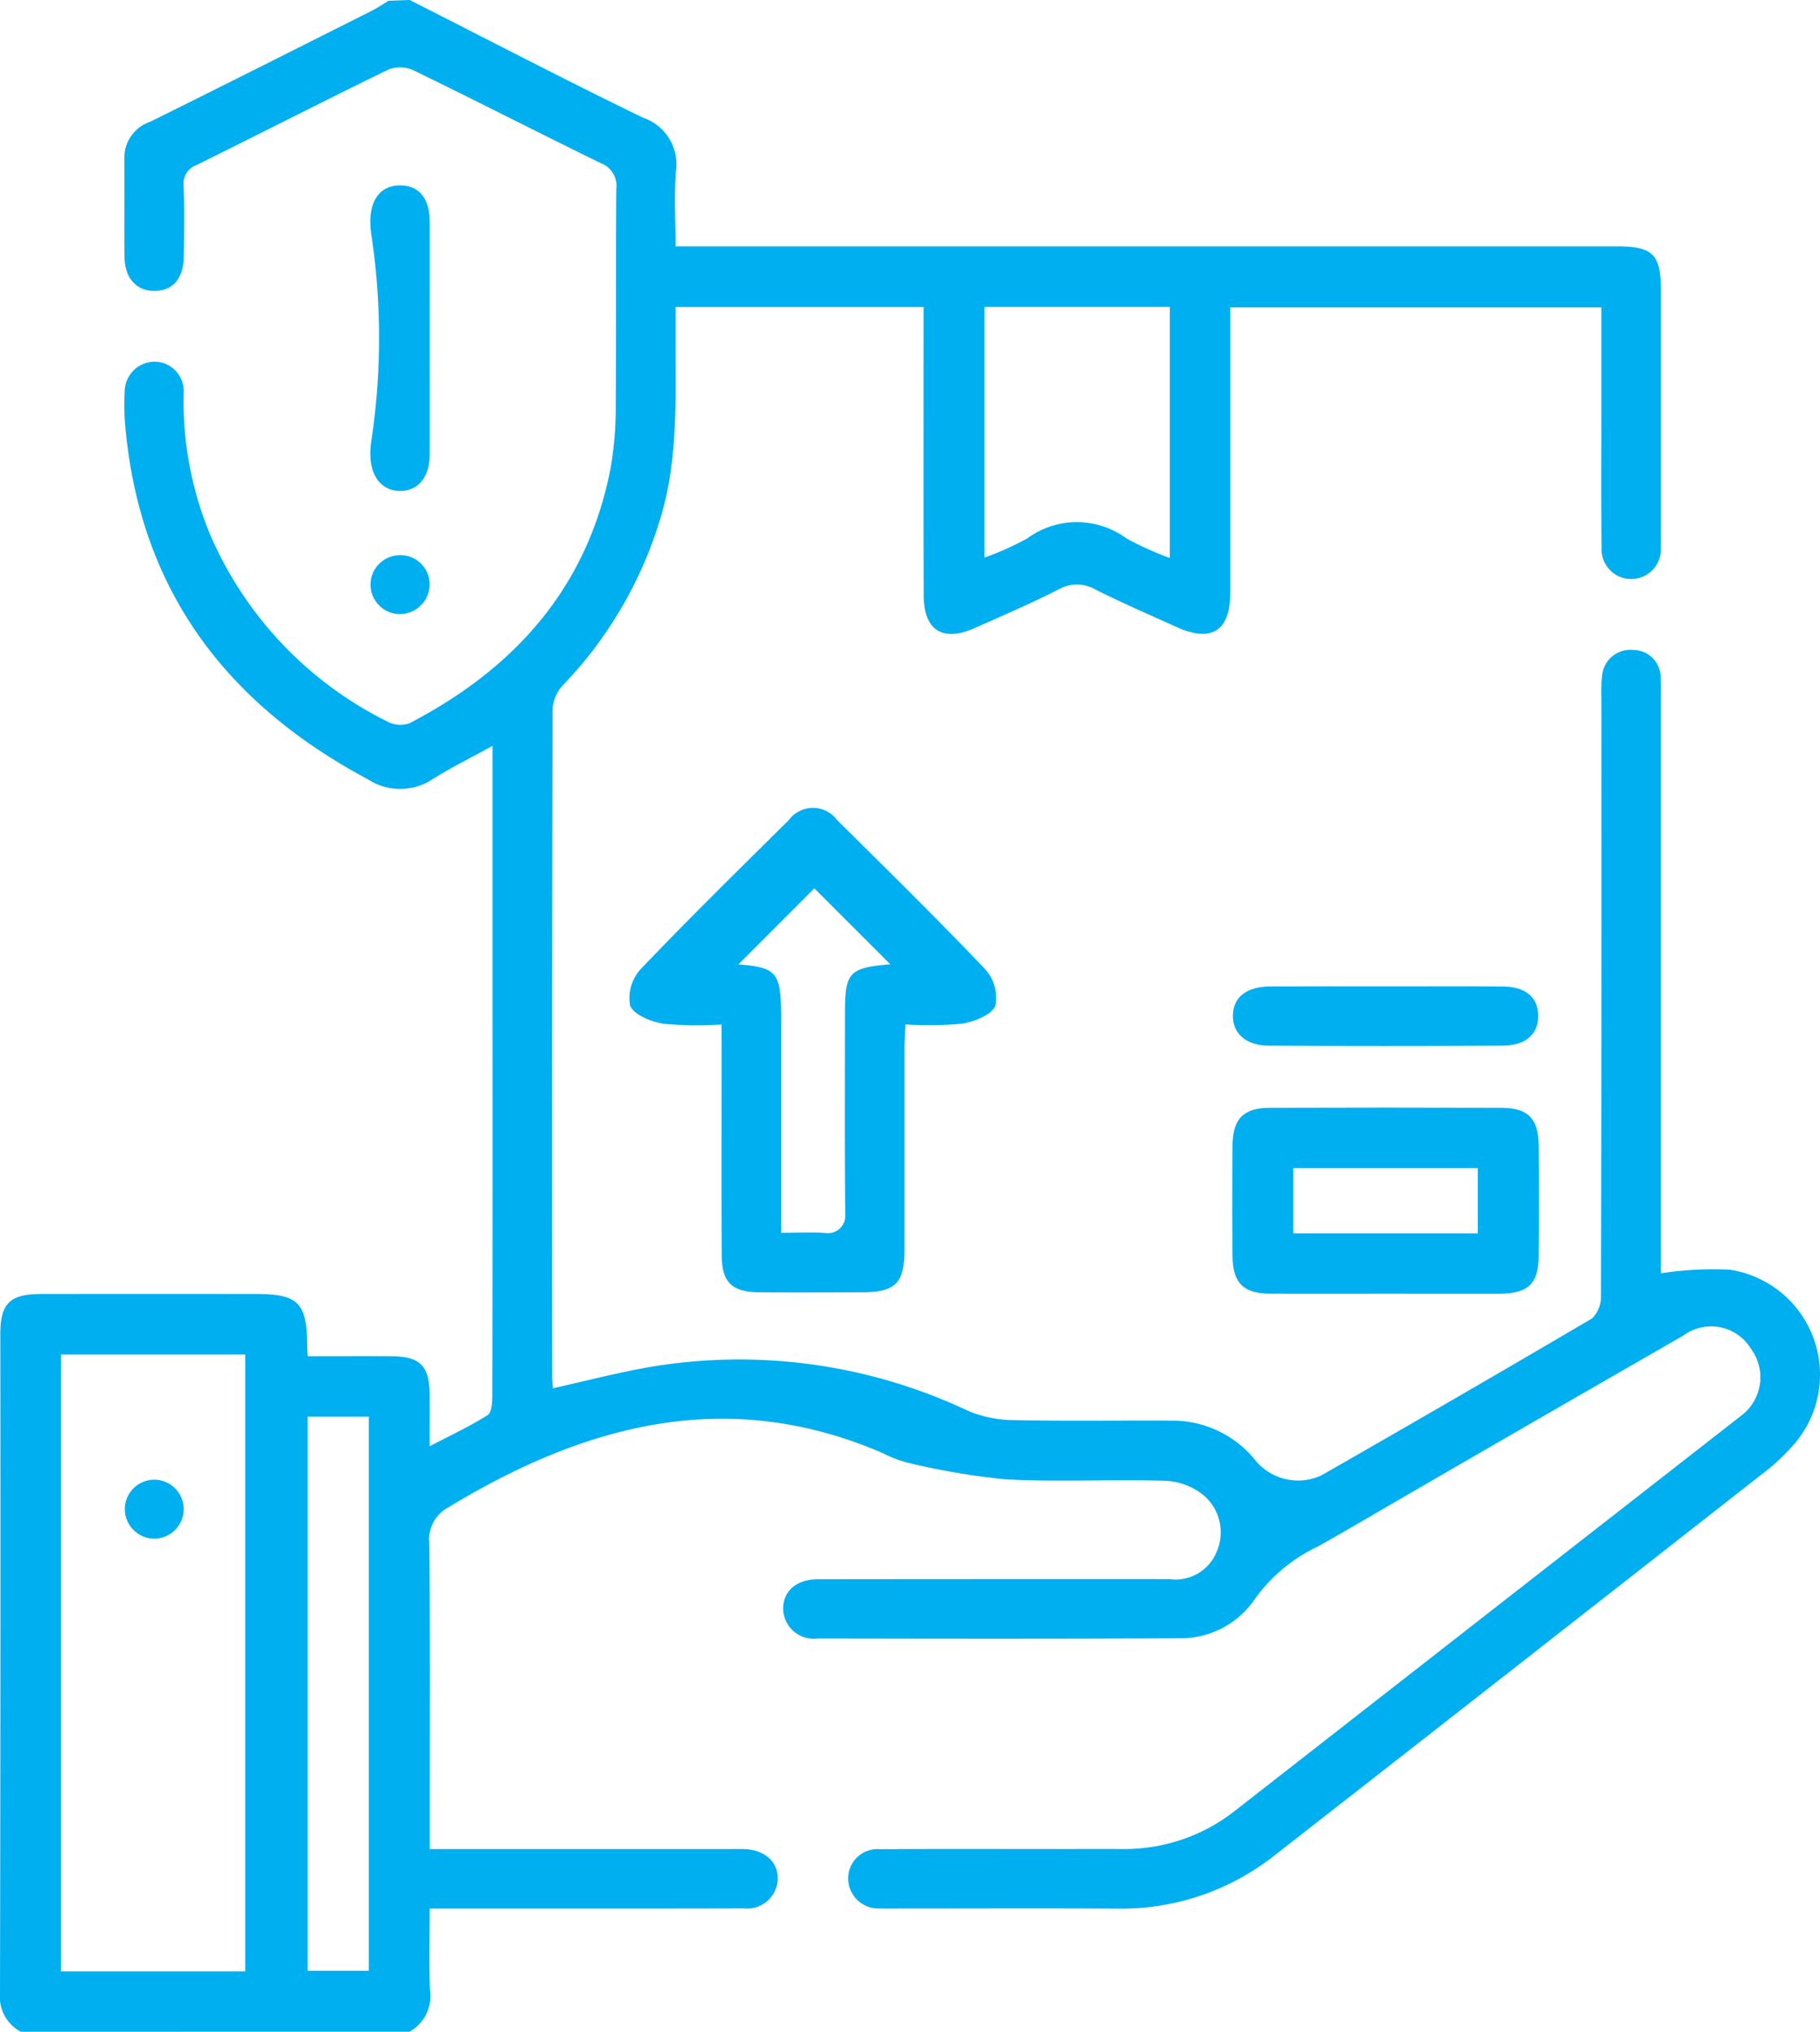 <svg xmlns="http://www.w3.org/2000/svg" width="110.099" height="122.9" viewBox="0 0 110.099 122.9"><defs><style>.a{fill:#00aff0;}</style></defs><g transform="translate(-794.22 -1212.982)"><path class="a" d="M795.477,1335.882a2.406,2.406,0,0,1-1.257-2.374q.042-19.919.02-39.837c0-1.843.582-2.413,2.453-2.415q6.54-.009,13.081,0c2.461,0,3.009.551,3.028,3.034,0,.194.016.388.031.728,1.7,0,3.37-.009,5.039,0,1.784.012,2.333.579,2.342,2.388.005.958,0,1.916,0,3.058,1.249-.651,2.419-1.2,3.5-1.877.249-.157.287-.778.288-1.186q.023-11.76.011-23.519V1258.1c-1.27.7-2.463,1.291-3.588,1.992a3.558,3.558,0,0,1-3.919.048c-8.585-4.575-13.8-11.441-14.7-21.3a13.861,13.861,0,0,1-.043-2.156,1.819,1.819,0,0,1,1.843-1.823,1.777,1.777,0,0,1,1.724,1.917,21.044,21.044,0,0,0,1.6,8.537,22.617,22.617,0,0,0,10.754,11.328,1.647,1.647,0,0,0,1.306.088c6.361-3.308,10.765-8.2,12.163-15.414a20.984,20.984,0,0,0,.314-3.817c.037-4.359,0-8.72.034-13.079a1.457,1.457,0,0,0-.924-1.563c-3.8-1.856-7.571-3.79-11.379-5.64a1.954,1.954,0,0,0-1.505-.018c-3.877,1.889-7.716,3.858-11.585,5.767a1.189,1.189,0,0,0-.778,1.285c.051,1.4.026,2.8.012,4.2-.014,1.358-.636,2.1-1.74,2.127s-1.832-.748-1.849-2.043c-.028-2,.005-4-.012-6a2.29,2.29,0,0,1,1.554-2.184c4.475-2.215,8.932-4.464,13.393-6.708.358-.18.692-.407,1.035-.616l1.278-.048c4.7,2.383,9.371,4.817,14.11,7.118a2.977,2.977,0,0,1,2,3.254c-.116,1.461-.024,2.938-.024,4.529h56.85c2.291,0,2.756.455,2.757,2.713q0,7.38,0,14.76c0,.24.007.481-.006.72a1.794,1.794,0,1,1-3.577,0c-.043-2.76-.017-5.52-.018-8.281,0-2.037,0-4.075,0-6.214h-22.45v1.289q0,7.98,0,15.961c0,2.317-1.13,3.041-3.232,2.089-1.638-.742-3.289-1.457-4.9-2.262a2.234,2.234,0,0,0-2.239-.026c-1.673.849-3.4,1.594-5.115,2.354-1.911.845-3.049.127-3.058-1.976-.023-5.32-.008-10.64-.009-15.96v-1.494H835.086c0,.695,0,1.4,0,2.1,0,3.476.141,6.958-.822,10.363a24.9,24.9,0,0,1-5.973,10.395,2.335,2.335,0,0,0-.642,1.428q-.051,20.221-.026,40.442c0,.2.025.393.043.678,1.742-.394,3.425-.817,5.125-1.154a32.39,32.39,0,0,1,20.008,2.525,7.272,7.272,0,0,0,2.764.553c3.159.067,6.32.014,9.481.031a6.433,6.433,0,0,1,5.135,2.421,3.342,3.342,0,0,0,3.969.894q8.224-4.7,16.388-9.5a1.874,1.874,0,0,0,.534-1.4q.043-18.06.024-36.122a9.173,9.173,0,0,1,.041-1.317,1.714,1.714,0,0,1,1.9-1.591,1.656,1.656,0,0,1,1.642,1.721c.028.4.016.8.017,1.2v34.782a20.807,20.807,0,0,1,4.155-.219,6.424,6.424,0,0,1,4.092,10.33,12.348,12.348,0,0,1-2.162,2.06q-14.742,11.556-29.508,23.082a14.94,14.94,0,0,1-9.307,3.179c-4.6-.026-9.2-.006-13.8-.006-.24,0-.481.009-.72-.005a1.823,1.823,0,0,1-1.913-1.868,1.771,1.771,0,0,1,1.925-1.717c3.36-.024,6.721-.01,10.082-.011,1.56,0,3.12-.005,4.68,0a10.772,10.772,0,0,0,6.672-2.284q15.321-11.961,30.646-23.916a2.9,2.9,0,0,0,.606-4.058,2.817,2.817,0,0,0-4.087-.8q-8.785,5.045-17.549,10.129c-1.522.879-3.034,1.777-4.569,2.635a9.827,9.827,0,0,0-3.787,3.146,5.414,5.414,0,0,1-4.521,2.4c-7.318.043-14.637.028-21.955.016a1.85,1.85,0,0,1-2.08-1.831c.016-1.064.829-1.756,2.134-1.758q10.623-.012,21.244-.007a2.672,2.672,0,0,0,2.825-1.6,2.945,2.945,0,0,0-.708-3.421,3.953,3.953,0,0,0-2.338-.924c-3.237-.1-6.486.081-9.718-.089a43.712,43.712,0,0,1-5.973-1.022,7.368,7.368,0,0,1-1.448-.567c-9.414-4.066-18.02-1.724-26.295,3.3a2.183,2.183,0,0,0-1.126,2.146c.058,5.679.028,11.36.028,17.04v1.467H838.37c.28,0,.561-.006.84,0,1.276.04,2.1.778,2.057,1.847a1.85,1.85,0,0,1-2.047,1.744c-5.281.016-10.562.007-15.843.008h-3.161c0,1.687-.054,3.312.018,4.933a2.485,2.485,0,0,1-1.23,2.516Zm13.576-3.654v-37.313H797.909v37.313Zm55.931-100.68H853.773v15.163a17.617,17.617,0,0,0,2.586-1.158,5.065,5.065,0,0,1,6.009,0,19.791,19.791,0,0,0,2.616,1.183Zm-52.153,67.123v33.521h3.7v-33.521Z"/><path class="a" d="M837.869,1274.955a22.534,22.534,0,0,1-3.525-.046c-.742-.124-1.782-.539-2.007-1.1a2.605,2.605,0,0,1,.641-2.206c2.923-3.064,5.948-6.032,8.958-9.013a1.818,1.818,0,0,1,2.926,0c3.011,2.98,6.034,5.95,8.954,9.017a2.588,2.588,0,0,1,.621,2.21c-.231.558-1.272.963-2.015,1.086a21.54,21.54,0,0,1-3.425.047c-.024.544-.059.97-.06,1.4,0,4.076,0,8.152,0,12.228,0,2.026-.548,2.568-2.565,2.574-2.078.006-4.156.016-6.234,0-1.646-.015-2.251-.607-2.259-2.249-.018-4.116-.006-8.232-.006-12.348Zm3.6,12.6c.994,0,1.866-.055,2.728.015a1.044,1.044,0,0,0,1.156-1.07c-.046-4.06-.021-8.12-.02-12.18,0-2.533.241-2.794,2.75-3.01.047,0,.086-.1,0,.008l-4.6-4.6-4.594,4.6c2.318.185,2.582.478,2.583,3.158v13.08Z"/><path class="a" d="M877.99,1291.235c-2.316,0-4.632.01-6.948,0-1.6-.01-2.245-.641-2.261-2.258q-.033-3.354,0-6.707c.015-1.616.659-2.272,2.256-2.277q7.007-.023,14.014,0c1.6.005,2.234.646,2.251,2.271q.033,3.352,0,6.706c-.016,1.672-.644,2.26-2.364,2.267C882.621,1291.242,880.306,1291.235,877.99,1291.235Zm-5.532-3.644H883.62v-3.949H872.458Z"/><path class="a" d="M878.151,1272.648c2.319,0,4.639-.011,6.958.005,1.374.01,2.123.622,2.164,1.705.044,1.137-.727,1.87-2.134,1.878q-7.077.036-14.154,0c-1.4-.007-2.211-.747-2.182-1.849s.835-1.729,2.271-1.736C873.433,1272.64,875.792,1272.648,878.151,1272.648Z"/><path class="a" d="M820.216,1233.5c0,2.32.007,4.64,0,6.96-.007,1.391-.705,2.231-1.806,2.218-1.293-.015-2.025-1.2-1.72-3.064a41.942,41.942,0,0,0-.016-12.506c-.256-1.854.45-2.923,1.769-2.911,1.137.011,1.768.787,1.773,2.222C820.222,1228.783,820.216,1231.143,820.216,1233.5Z"/><path class="a" d="M817.7,1249.981a1.816,1.816,0,0,1-.994-1.133,1.785,1.785,0,0,1,1.722-2.283,1.762,1.762,0,0,1,1.782,1.714A1.8,1.8,0,0,1,817.7,1249.981Z"/><path class="a" d="M803.821,1302.508a1.783,1.783,0,1,1-.794,3.467,1.827,1.827,0,0,1-1.13-1.049A1.782,1.782,0,0,1,803.821,1302.508Z"/></g></svg>